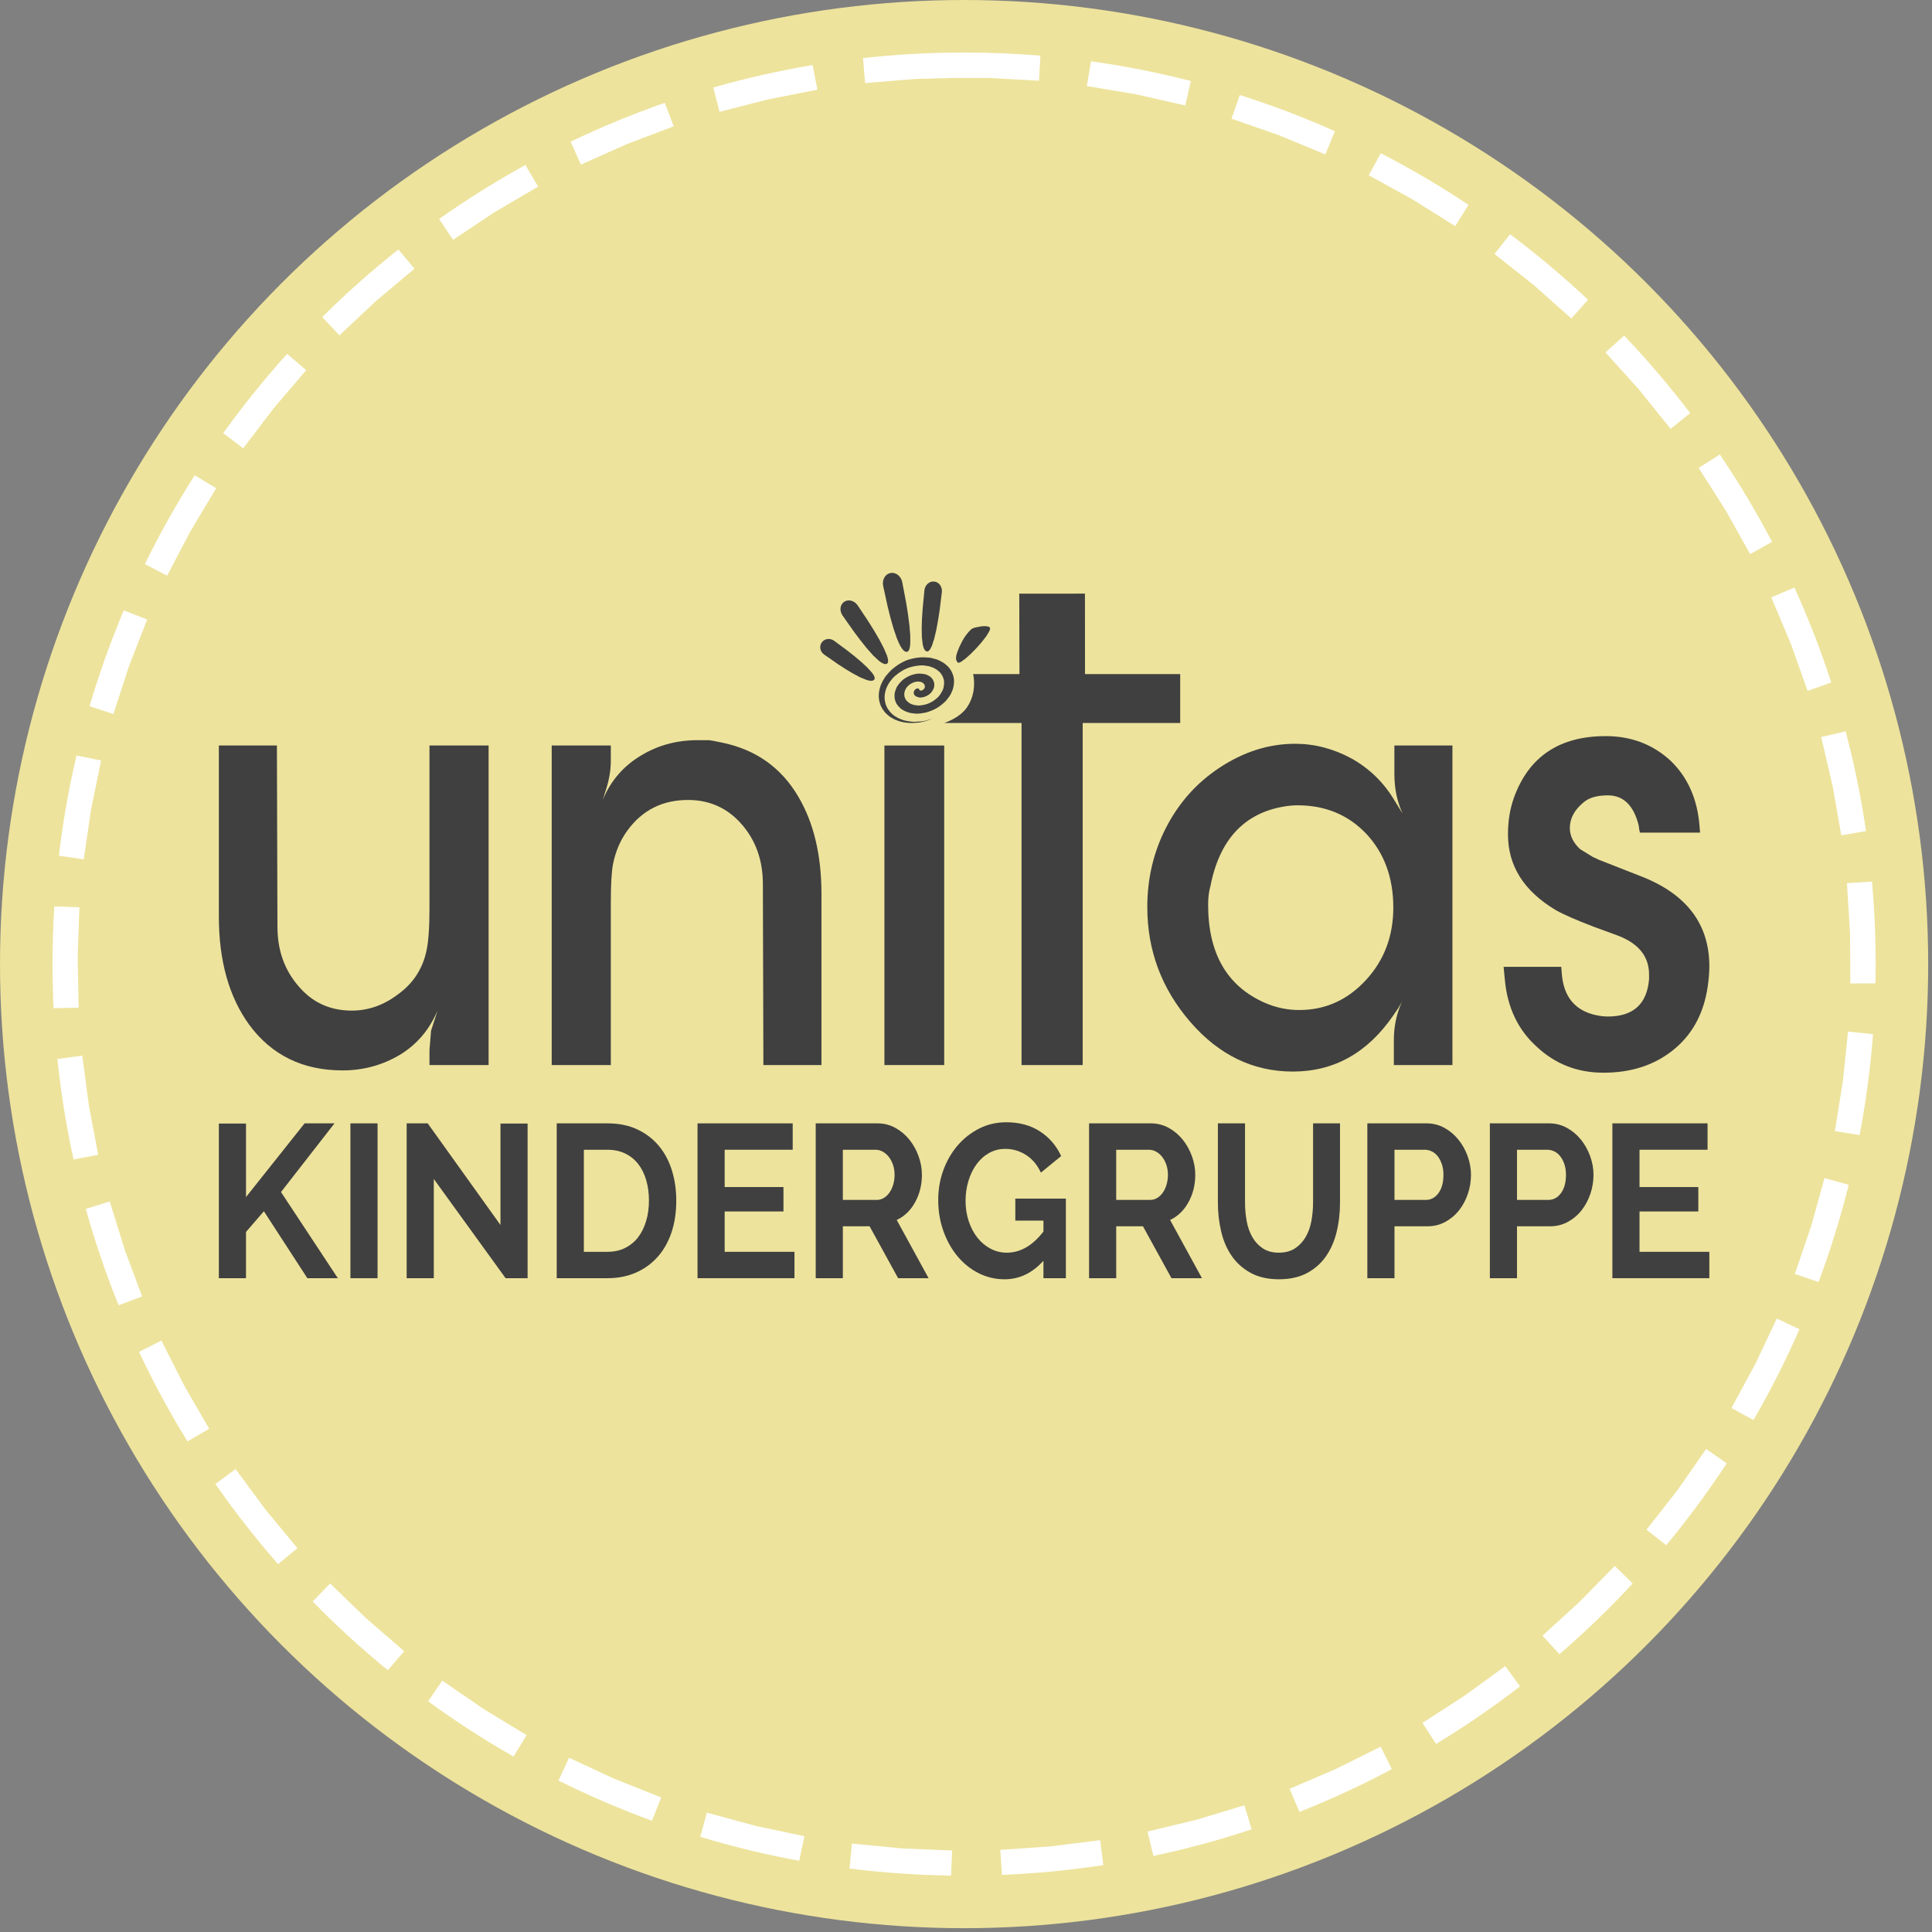<?xml version="1.0" encoding="UTF-8" standalone="no"?><!DOCTYPE svg PUBLIC "-//W3C//DTD SVG 1.1//EN" "http://www.w3.org/Graphics/SVG/1.1/DTD/svg11.dtd"><svg width="100%" height="100%" viewBox="0 0 129 129" version="1.1" xmlns="http://www.w3.org/2000/svg" xmlns:xlink="http://www.w3.org/1999/xlink" xml:space="preserve" xmlns:serif="http://www.serif.com/" style="fill-rule:evenodd;clip-rule:evenodd;stroke-linejoin:round;stroke-miterlimit:2;"><rect x="0" y="0" width="129" height="129" fill="#808080" stroke="none"/><g><circle cx="64.373" cy="64.373" r="64.373" style="fill:#ede39c;"/><g><path d="M14.613,85.345l-0,-10.324l1.812,0l-0,4.908l3.913,-4.922l1.996,-0l-3.572,4.587l3.795,5.751l-2.035,0l-2.902,-4.47l-1.195,1.383l-0,3.087l-1.812,0Z" style="fill:#404040;fill-rule:nonzero;"/><rect x="23.397" y="75.007" width="1.812" height="10.339" style="fill:#404040;fill-rule:nonzero;"/><path d="M28.965,78.72l-0,6.625l-1.812,0l-0,-10.338l1.405,-0l4.858,6.785l0,-6.771l1.812,0l0,10.324l-1.47,0l-4.793,-6.625Z" style="fill:#404040;fill-rule:nonzero;"/><path d="M37.172,85.345l-0,-10.338l3.388,-0c0.761,-0 1.429,0.136 2.002,0.408c0.573,0.271 1.053,0.64 1.438,1.106c0.385,0.466 0.674,1.012 0.867,1.638c0.192,0.627 0.288,1.294 0.288,2.003c0,0.786 -0.107,1.497 -0.321,2.133c-0.215,0.636 -0.523,1.179 -0.926,1.631c-0.403,0.451 -0.886,0.801 -1.451,1.048c-0.565,0.248 -1.197,0.371 -1.897,0.371l-3.388,0Zm6.158,-5.183c0,-0.495 -0.061,-0.952 -0.184,-1.369c-0.122,-0.418 -0.302,-0.777 -0.538,-1.078c-0.236,-0.301 -0.527,-0.534 -0.873,-0.699c-0.346,-0.165 -0.738,-0.247 -1.175,-0.247l-1.576,-0l-0,6.815l1.576,-0c0.446,-0 0.842,-0.088 1.188,-0.263c0.346,-0.174 0.635,-0.415 0.867,-0.72c0.232,-0.306 0.409,-0.668 0.531,-1.085c0.123,-0.418 0.184,-0.869 0.184,-1.354Z" style="fill:#404040;fill-rule:nonzero;"/><path d="M53.047,83.584l0,1.761l-6.473,0l-0,-10.338l6.355,-0l-0,1.762l-4.543,-0l-0,2.49l3.926,-0l-0,1.631l-3.926,-0l-0,2.694l4.661,-0Z" style="fill:#404040;fill-rule:nonzero;"/><path d="M54.465,85.345l0,-10.338l4.123,-0c0.429,-0 0.825,0.099 1.189,0.298c0.363,0.199 0.676,0.462 0.939,0.787c0.262,0.325 0.468,0.694 0.617,1.106c0.149,0.413 0.223,0.828 0.223,1.245c0,0.67 -0.151,1.279 -0.453,1.828c-0.302,0.548 -0.711,0.944 -1.228,1.187l2.127,3.887l-2.035,0l-1.904,-3.465l-1.786,-0l0,3.465l-1.812,0Zm1.812,-5.227l2.272,-0c0.166,-0 0.322,-0.044 0.466,-0.131c0.145,-0.087 0.269,-0.206 0.374,-0.357c0.105,-0.15 0.189,-0.328 0.25,-0.531c0.061,-0.204 0.092,-0.423 0.092,-0.656c-0,-0.242 -0.035,-0.466 -0.105,-0.669c-0.07,-0.204 -0.164,-0.381 -0.283,-0.532c-0.118,-0.15 -0.253,-0.267 -0.407,-0.349c-0.153,-0.083 -0.308,-0.124 -0.466,-0.124l-2.193,-0l0,3.349Z" style="fill:#404040;fill-rule:nonzero;"/><path d="M69.671,84.181c-0.744,0.825 -1.611,1.237 -2.6,1.237c-0.613,0 -1.188,-0.136 -1.727,-0.407c-0.538,-0.272 -1.006,-0.646 -1.405,-1.122c-0.398,-0.475 -0.713,-1.036 -0.945,-1.682c-0.232,-0.645 -0.348,-1.342 -0.348,-2.089c-0,-0.709 0.116,-1.376 0.348,-2.002c0.232,-0.626 0.551,-1.175 0.958,-1.646c0.408,-0.47 0.887,-0.844 1.438,-1.121c0.552,-0.277 1.151,-0.415 1.799,-0.415c0.876,0 1.626,0.204 2.252,0.612c0.626,0.407 1.097,0.956 1.412,1.645l-1.353,1.107c-0.236,-0.515 -0.567,-0.908 -0.991,-1.18c-0.425,-0.272 -0.886,-0.407 -1.385,-0.407c-0.394,-0 -0.755,0.092 -1.084,0.276c-0.328,0.185 -0.608,0.437 -0.84,0.757c-0.232,0.321 -0.412,0.69 -0.538,1.107c-0.127,0.418 -0.191,0.859 -0.191,1.325c0,0.486 0.07,0.939 0.21,1.362c0.14,0.422 0.333,0.788 0.578,1.099c0.245,0.311 0.536,0.556 0.873,0.735c0.337,0.18 0.703,0.27 1.097,0.27c0.901,-0 1.715,-0.471 2.442,-1.413l-0,-0.728l-1.878,0l0,-1.47l3.375,-0l-0,5.314l-1.497,0l-0,-1.164Z" style="fill:#404040;fill-rule:nonzero;"/><path d="M72.717,85.345l0,-10.338l4.124,-0c0.428,-0 0.825,0.099 1.188,0.298c0.363,0.199 0.676,0.462 0.939,0.787c0.262,0.325 0.468,0.694 0.617,1.106c0.149,0.413 0.223,0.828 0.223,1.245c0,0.67 -0.151,1.279 -0.453,1.828c-0.302,0.548 -0.711,0.944 -1.228,1.187l2.128,3.887l-2.036,0l-1.904,-3.465l-1.786,-0l0,3.465l-1.812,0Zm1.812,-5.227l2.272,-0c0.166,-0 0.322,-0.044 0.466,-0.131c0.145,-0.087 0.269,-0.206 0.375,-0.357c0.105,-0.15 0.188,-0.328 0.249,-0.531c0.061,-0.204 0.092,-0.423 0.092,-0.656c-0,-0.242 -0.035,-0.466 -0.105,-0.669c-0.07,-0.204 -0.164,-0.381 -0.282,-0.532c-0.119,-0.15 -0.254,-0.267 -0.408,-0.349c-0.153,-0.083 -0.308,-0.124 -0.466,-0.124l-2.193,-0l0,3.349Z" style="fill:#404040;fill-rule:nonzero;"/><path d="M85.389,83.642c0.429,-0 0.79,-0.097 1.083,-0.291c0.293,-0.195 0.53,-0.447 0.709,-0.758c0.18,-0.31 0.307,-0.667 0.381,-1.07c0.074,-0.403 0.112,-0.818 0.112,-1.245l-0,-5.271l1.799,-0l-0,5.271c-0,0.709 -0.077,1.374 -0.23,1.995c-0.153,0.621 -0.394,1.165 -0.722,1.631c-0.329,0.466 -0.751,0.835 -1.268,1.107c-0.516,0.271 -1.133,0.407 -1.851,0.407c-0.744,0 -1.377,-0.143 -1.897,-0.429c-0.521,-0.287 -0.944,-0.665 -1.268,-1.136c-0.324,-0.471 -0.558,-1.017 -0.702,-1.638c-0.145,-0.622 -0.217,-1.267 -0.217,-1.937l0,-5.271l1.812,-0l0,5.271c0,0.437 0.037,0.857 0.112,1.26c0.074,0.403 0.201,0.759 0.381,1.07c0.179,0.311 0.413,0.561 0.702,0.75c0.289,0.189 0.644,0.284 1.064,0.284Z" style="fill:#404040;fill-rule:nonzero;"/><path d="M91.298,85.345l-0,-10.338l3.952,-0c0.429,-0 0.825,0.099 1.189,0.298c0.363,0.199 0.676,0.462 0.938,0.787c0.263,0.325 0.469,0.694 0.618,1.106c0.148,0.413 0.223,0.828 0.223,1.245c-0,0.437 -0.07,0.862 -0.21,1.274c-0.14,0.413 -0.337,0.78 -0.591,1.1c-0.254,0.32 -0.56,0.577 -0.919,0.772c-0.359,0.194 -0.753,0.291 -1.182,0.291l-2.206,-0l-0,3.465l-1.812,0Zm1.812,-5.227l2.101,-0c0.332,-0 0.61,-0.151 0.834,-0.451c0.223,-0.301 0.334,-0.709 0.334,-1.224c0,-0.262 -0.035,-0.497 -0.105,-0.706c-0.07,-0.209 -0.162,-0.386 -0.275,-0.531c-0.114,-0.146 -0.248,-0.255 -0.401,-0.328c-0.153,-0.073 -0.308,-0.109 -0.466,-0.109l-2.022,-0l-0,3.349Z" style="fill:#404040;fill-rule:nonzero;"/><path d="M99.478,85.345l0,-10.338l3.953,-0c0.429,-0 0.825,0.099 1.188,0.298c0.363,0.199 0.676,0.462 0.939,0.787c0.263,0.325 0.468,0.694 0.617,1.106c0.149,0.413 0.223,0.828 0.223,1.245c0,0.437 -0.07,0.862 -0.21,1.274c-0.14,0.413 -0.337,0.78 -0.591,1.1c-0.253,0.32 -0.56,0.577 -0.919,0.772c-0.359,0.194 -0.753,0.291 -1.182,0.291l-2.206,-0l0,3.465l-1.812,0Zm1.812,-5.227l2.101,-0c0.333,-0 0.611,-0.151 0.834,-0.451c0.223,-0.301 0.335,-0.709 0.335,-1.224c0,-0.262 -0.035,-0.497 -0.105,-0.706c-0.07,-0.209 -0.162,-0.386 -0.276,-0.531c-0.114,-0.146 -0.247,-0.255 -0.4,-0.328c-0.153,-0.073 -0.309,-0.109 -0.466,-0.109l-2.023,-0l0,3.349Z" style="fill:#404040;fill-rule:nonzero;"/><path d="M114.133,83.584l-0,1.761l-6.474,0l-0,-10.338l6.355,-0l0,1.762l-4.543,-0l0,2.49l3.926,-0l0,1.631l-3.926,-0l0,2.694l4.662,-0Z" style="fill:#404040;fill-rule:nonzero;"/><path d="M63.045,48.275c-0,0 1.011,-0.318 1.506,-1.026c0.739,-1.058 0.422,-2.241 0.422,-2.241l3.097,-0l-0.014,-5.369l4.386,-0.002l0.004,5.371l6.356,-0l0,3.267l-6.511,0l-0,22.839l-4.082,0l-0,-22.839l-5.164,0Z" style="fill:#404040;fill-rule:nonzero;"/><path d="M62.218,47.998l-0.087,0.036l-0.094,0.036l-0.091,0.031l-0.099,0.032l-0.091,0.026l-0.09,0.024l-0.102,0.021l-0.089,0.018l-0.098,0.018l-0.094,0.008l-0.098,0.008l-0.099,0.007l-0.087,0.005l-0.101,0.007l-0.09,-0.002l-0.09,-0.002l-0.093,-0.009l-0.094,-0.007l-0.088,-0.015l-0.091,-0.009l-0.085,-0.018l-0.088,-0.023l-0.086,-0.022l-0.079,-0.022l-0.081,-0.031l-0.086,-0.03l-0.078,-0.033l-0.07,-0.033l-0.072,-0.038l-0.074,-0.048l-0.07,-0.037l-0.07,-0.042l-0.061,-0.05l-0.063,-0.052l-0.056,-0.051l-0.057,-0.053l-0.055,-0.054l-0.052,-0.06l-0.048,-0.06l-0.044,-0.061l-0.038,-0.057l-0.044,-0.073l-0.035,-0.065l-0.033,-0.06l-0.032,-0.075l-0.024,-0.073l-0.023,-0.065l-0.022,-0.076l-0.029,-0.146l-0.012,-0.08l-0.004,-0.074l-0.004,-0.072l0.003,-0.081l-0,-0.081l0.009,-0.074l0.008,-0.075l0.016,-0.081l0.018,-0.084l0.02,-0.076l0.022,-0.081l0.023,-0.075l0.029,-0.077l0.039,-0.08l0.034,-0.079l0.035,-0.074l0.048,-0.075l0.043,-0.073l0.046,-0.081l0.054,-0.075l0.055,-0.069l0.055,-0.067l0.065,-0.073l0.059,-0.069l0.063,-0.065l0.07,-0.073l0.067,-0.06l0.074,-0.061l0.077,-0.063l0.074,-0.056l0.077,-0.055l0.077,-0.058l0.089,-0.055l0.08,-0.049l0.081,-0.046l0.093,-0.052l0.086,-0.042l0.088,-0.041l0.09,-0.038l0.233,-0.072l0.233,-0.057l0.233,-0.038l0.231,-0.024l0.227,-0.004l0.221,0.014l0.214,0.019l0.206,0.053l0.192,0.051l0.185,0.077l0.169,0.087l0.158,0.099l0.138,0.111l0.131,0.122l0.107,0.128l0.091,0.144l0.072,0.149l0.057,0.157l0.038,0.153l0.021,0.166l-0.001,0.164l-0.019,0.169l-0.031,0.163l-0.05,0.169l-0.068,0.155l-0.081,0.162l-0.1,0.15l-0.107,0.14l-0.122,0.147l-0.14,0.125l-0.143,0.118l-0.156,0.114l-0.154,0.096l-0.167,0.087l-0.176,0.077l-0.174,0.064l-0.175,0.054l-0.172,0.031l-0.175,0.03l-0.179,0.016l-0.165,0l-0.164,-0.018l-0.161,-0.02l-0.143,-0.035l-0.151,-0.051l-0.126,-0.055l-0.123,-0.066l-0.114,-0.075l-0.097,-0.091l-0.088,-0.092l-0.078,-0.099l-0.06,-0.1l-0.05,-0.115l-0.034,-0.109l-0.021,-0.124l-0.009,-0.112l0.004,-0.122l0.014,-0.119l0.035,-0.122l0.041,-0.109l0.047,-0.12l0.07,-0.11l0.067,-0.097l0.084,-0.101l0.092,-0.096l0.095,-0.092l0.104,-0.077l0.111,-0.072l0.113,-0.063l0.114,-0.058l0.118,-0.048l0.12,-0.036l0.121,-0.032l0.118,-0.023l0.118,-0.014l0.113,0.003l0.119,0.005l0.102,0.013l0.097,0.018l0.104,0.023l0.087,0.044l0.081,0.042l0.074,0.041l0.067,0.058l0.06,0.062l0.046,0.058l0.042,0.071l0.032,0.066l0.025,0.073l0.017,0.074l0.007,0.071l-0.005,0.07l-0.004,0.08l-0.02,0.074l-0.026,0.067l-0.029,0.063l-0.043,0.067l-0.044,0.067l-0.044,0.061l-0.053,0.054l-0.062,0.051l-0.061,0.043l-0.061,0.038l-0.066,0.036l-0.069,0.031l-0.061,0.023l-0.071,0.021l-0.064,0.015l-0.058,0.008l-0.067,0.006l-0.06,0.002l-0.059,-0.011l-0.049,-0.01l-0.049,-0.018l-0.048,-0.019l-0.038,-0.021l-0.044,-0.018l-0.029,-0.024l-0.027,-0.03l-0.028,-0.036l-0.016,-0.031l-0.013,-0.034l-0.007,-0.031l-0,-0.032l0,-0.033l0.004,-0.029l0.017,-0.04l0.011,-0.027l0.017,-0.027l0.017,-0.027l0.018,-0.022l0.019,-0.023l0.022,-0.017l0.026,-0.015l0.027,-0.012l0.025,-0.01l0.023,-0.007l0.026,-0.005l0.025,0.001l0.02,0.003l0.017,0.005l0.017,0.01l0.013,0.008l0.011,0.01l0.007,0.012l0.01,0.028l0.002,0.013l0.006,0.012l0.009,0.015l0.012,0.01l0.017,0.006l0.016,0.005l0.018,0.004l0.019,0.001l0.027,-0.003l0.022,-0.003l0.027,-0.008l0.023,-0.01l0.023,-0.012l0.026,-0.016l0.025,-0.018l0.021,-0.02l0.024,-0.024l0.017,-0.024l0.017,-0.028l0.009,-0.031l0.008,-0.028l0.001,-0.036l0.001,-0.029l-0.004,-0.035l-0.011,-0.035l-0.011,-0.03l-0.018,-0.033l-0.023,-0.027l-0.029,-0.033l-0.031,-0.028l-0.035,-0.022l-0.043,-0.018l-0.045,-0.024l-0.054,-0.01l-0.058,-0.012l-0.055,-0.003l-0.061,-0.003l-0.065,0.008l-0.062,0.011l-0.06,0.013l-0.069,0.022l-0.071,0.028l-0.061,0.029l-0.064,0.035l-0.071,0.044l-0.054,0.043l-0.056,0.051l-0.054,0.054l-0.05,0.065l-0.041,0.062l-0.038,0.068l-0.031,0.065l-0.021,0.07l-0.016,0.075l-0.01,0.072l0.001,0.077l0.006,0.075l0.017,0.071l0.025,0.069l0.036,0.073l0.041,0.065l0.054,0.059l0.06,0.058l0.072,0.055l0.073,0.046l0.083,0.042l0.092,0.033l0.095,0.027l0.105,0.018l0.111,0.013l0.106,0.006l0.12,-0.011l0.112,-0.015l0.124,-0.023l0.119,-0.031l0.121,-0.039l0.118,-0.049l0.114,-0.06l0.118,-0.068l0.101,-0.073l0.104,-0.08l0.096,-0.084l0.089,-0.095l0.08,-0.103l0.072,-0.11l0.058,-0.107l0.058,-0.116l0.038,-0.113l0.018,-0.122l0.016,-0.116l0.008,-0.118l-0.01,-0.124l-0.025,-0.113l-0.04,-0.116l-0.052,-0.11l-0.061,-0.098l-0.078,-0.105l-0.092,-0.084l-0.106,-0.088l-0.109,-0.071l-0.123,-0.068l-0.141,-0.054l-0.139,-0.05l-0.158,-0.028l-0.16,-0.024l-0.157,-0.014l-0.176,0.007l-0.173,0.02l-0.17,0.026l-0.178,0.041l-0.178,0.047l-0.177,0.069l-0.171,0.077l-0.156,0.094l-0.162,0.103l-0.148,0.111l-0.149,0.12l-0.134,0.13l-0.114,0.14l-0.111,0.146l-0.093,0.153l-0.081,0.159l-0.064,0.166l-0.044,0.156l-0.033,0.172l-0.012,0.163l0.006,0.165l0.024,0.161l0.039,0.16l0.058,0.152l0.076,0.147l0.102,0.144l0.11,0.128l0.123,0.122l0.145,0.107l0.162,0.099l0.172,0.081l0.184,0.075l0.2,0.056l0.207,0.035l0.21,0.03l0.224,0.005l0.227,-0.016l0.237,-0.016l0.229,-0.041l0.416,-0.124Z" style="fill:#404040;"/><path d="M63.971,44.252l0.078,-0.006l0.111,-0.05l0.294,-0.21l0.359,-0.321l0.38,-0.386l0.361,-0.41l0.301,-0.39l0.197,-0.325l0.048,-0.126l0.007,-0.092l-0.024,-0.044l-0.043,-0.034l-0.135,-0.041l-0.182,-0.01l-0.208,0.015l-0.406,0.078l-0.155,0.052l-0.094,0.054l-0.185,0.187l-0.163,0.201l-0.142,0.206l-0.123,0.209l-0.196,0.401l-0.138,0.347l-0.058,0.195l-0.021,0.155l0.006,0.121l0.026,0.091l0.069,0.104l0.026,0.021l0.008,0.005l0.002,0.003Z" style="fill:#404040;"/><path d="M61.724,39.416l0.025,-0.13l0.047,-0.118l0.064,-0.105l0.083,-0.088l0.094,-0.07l0.106,-0.049l0.114,-0.026l0.121,-0.001l0.114,0.025l0.105,0.049l0.092,0.07l0.078,0.088l0.06,0.103l0.042,0.116l0.021,0.125l-0.002,0.132l-0.149,1.215l-0.104,0.667l-0.12,0.647l-0.137,0.578l-0.15,0.463l-0.081,0.173l-0.083,0.128l-0.086,0.076l-0.089,0.018l-0.094,-0.044l-0.078,-0.099l-0.061,-0.146l-0.047,-0.189l-0.055,-0.484l-0.012,-0.59l0.02,-0.651l0.045,-0.669l0.117,-1.214Z" style="fill:#404040;"/><path d="M58.969,39.123l-0.018,-0.152l0.008,-0.146l0.032,-0.136l0.055,-0.124l0.076,-0.108l0.094,-0.089l0.112,-0.067l0.125,-0.041l0.13,-0.011l0.127,0.018l0.122,0.045l0.113,0.07l0.1,0.092l0.086,0.112l0.066,0.13l0.045,0.147l0.261,1.375l0.122,0.764l0.096,0.746l0.057,0.677l0.001,0.557l-0.025,0.217l-0.043,0.168l-0.064,0.111l-0.086,0.05l-0.115,-0.017l-0.115,-0.08l-0.115,-0.139l-0.115,-0.191l-0.114,-0.236l-0.113,-0.274l-0.217,-0.64l-0.204,-0.718l-0.186,-0.745l-0.298,-1.365Z" style="fill:#404040;"/><path d="M56.256,41.095l-0.07,-0.122l-0.044,-0.127l-0.022,-0.128l0.003,-0.126l0.026,-0.121l0.05,-0.11l0.071,-0.098l0.095,-0.081l0.109,-0.056l0.116,-0.031l0.122,-0.005l0.123,0.019l0.119,0.043l0.114,0.065l0.103,0.087l0.091,0.108l0.726,1.093l0.383,0.615l0.354,0.608l0.294,0.563l0.203,0.478l0.057,0.196l0.022,0.159l-0.016,0.119l-0.058,0.074l-0.104,0.028l-0.129,-0.028l-0.15,-0.078l-0.167,-0.123l-0.381,-0.357l-0.419,-0.472l-0.437,-0.546l-0.431,-0.575l-0.753,-1.071Z" style="fill:#404040;"/><path d="M55.025,43.701l-0.092,-0.08l-0.073,-0.092l-0.052,-0.101l-0.031,-0.107l-0.011,-0.111l0.012,-0.11l0.035,-0.107l0.058,-0.101l0.076,-0.085l0.09,-0.066l0.1,-0.046l0.109,-0.026l0.112,-0.004l0.113,0.016l0.111,0.038l0.106,0.062l0.898,0.664l0.484,0.383l0.459,0.388l0.397,0.371l0.299,0.332l0.1,0.144l0.062,0.127l0.02,0.105l-0.029,0.082l-0.08,0.06l-0.116,0.021l-0.147,-0.013l-0.173,-0.045l-0.416,-0.169l-0.478,-0.252l-0.512,-0.307l-0.515,-0.333l-0.916,-0.638Z" style="fill:#404040;"/><path d="M14.613,61.198l-0,-11.42l3.876,-0l0.036,12.096c-0,1.575 0.472,2.903 1.416,3.983c0.915,1.081 2.098,1.621 3.549,1.621c1.115,-0 2.154,-0.37 3.116,-1.11c0.967,-0.707 1.584,-1.639 1.85,-2.797c0.147,-0.611 0.221,-1.585 0.221,-2.922l-0,-10.871l3.947,-0l0,21.336l-3.947,0l-0,-1.022l0.106,-1.274l0.434,-1.34c-0.555,1.292 -1.399,2.279 -2.532,2.961c-1.162,0.688 -2.434,1.032 -3.814,1.032c-2.656,-0 -4.733,-1.016 -6.231,-3.048c-1.352,-1.865 -2.027,-4.273 -2.027,-7.225Z" style="fill:#404040;fill-rule:nonzero;"/><path d="M36.837,71.114l0,-21.336l3.948,-0l-0,1.032c-0,0.604 -0.109,1.247 -0.328,1.929l-0.212,0.675c0.531,-1.292 1.401,-2.292 2.611,-3c1.109,-0.662 2.351,-0.993 3.726,-0.993l0.691,-0c0.124,-0 0.439,0.055 0.947,0.164c2.248,0.469 3.938,1.665 5.071,3.588c1.039,1.743 1.558,3.916 1.558,6.521l0,11.42l-3.877,0l-0.035,-12.086c-0,-1.582 -0.472,-2.913 -1.416,-3.993c-0.944,-1.081 -2.139,-1.621 -3.585,-1.621c-1.693,0 -3.036,0.672 -4.027,2.016c-0.484,0.656 -0.811,1.418 -0.982,2.286c-0.095,0.502 -0.142,1.347 -0.142,2.537l-0,10.861l-3.948,0Z" style="fill:#404040;fill-rule:nonzero;"/><rect x="59.053" y="49.778" width="3.992" height="21.336" style="fill:#404040;fill-rule:nonzero;"/><path d="M93.652,54.321c-0.366,-0.791 -0.549,-1.672 -0.549,-2.643l-0,-1.9l3.876,-0l0,21.336l-3.912,0l0,-1.659c0,-0.92 0.18,-1.775 0.54,-2.566l-0.248,0.434l-0.327,0.473c-1.717,2.501 -3.953,3.752 -6.709,3.752c-2.655,0 -4.939,-1.106 -6.851,-3.318c-1.911,-2.212 -2.867,-4.768 -2.867,-7.668c-0,-1.923 0.423,-3.701 1.27,-5.334c0.846,-1.634 2.019,-2.949 3.518,-3.945c1.623,-1.081 3.316,-1.621 5.08,-1.621c1.304,0 2.561,0.328 3.771,0.984c1.18,0.662 2.121,1.572 2.823,2.73l0.585,0.945Zm-12.985,6.086c0,3.267 1.269,5.453 3.806,6.559c0.726,0.316 1.487,0.473 2.284,0.473c1.74,0 3.227,-0.672 4.461,-2.016c1.209,-1.318 1.814,-2.926 1.814,-4.823c-0,-2 -0.605,-3.646 -1.814,-4.938c-1.21,-1.261 -2.732,-1.891 -4.568,-1.891c-0.289,0 -0.59,0.026 -0.902,0.077c-2.685,0.45 -4.328,2.228 -4.93,5.334c-0.101,0.341 -0.151,0.75 -0.151,1.225Z" style="fill:#404040;fill-rule:nonzero;"/><path d="M100.396,64.555l3.848,0l0.035,0.434c0.118,1.582 0.902,2.518 2.353,2.807c0.265,0.051 0.507,0.077 0.725,0.077c1.693,0 2.61,-0.829 2.751,-2.487l0,-0.318c0,-1.208 -0.699,-2.076 -2.096,-2.603l-1.601,-0.588c-1.18,-0.449 -2.023,-0.819 -2.53,-1.108c-2.129,-1.267 -3.193,-2.953 -3.193,-5.056c-0,-0.901 0.133,-1.718 0.398,-2.451c0.991,-2.741 3.034,-4.111 6.13,-4.111c1.686,-0 3.122,0.541 4.307,1.623c1.162,1.108 1.814,2.569 1.955,4.386l0.035,0.434l-4.015,0l-0.045,-0.194l-0.035,-0.28c-0.336,-1.343 -1.023,-2.014 -2.061,-2.014c-0.725,-0 -1.268,0.157 -1.627,0.472c-0.608,0.501 -0.912,1.07 -0.912,1.706c0,0.521 0.23,0.993 0.69,1.417l0.832,0.511l0.433,0.202l2.902,1.138c2.972,1.189 4.458,3.178 4.458,5.968c-0,0.392 -0.036,0.839 -0.107,1.34c-0.271,1.87 -1.082,3.32 -2.432,4.348c-1.232,0.945 -2.742,1.417 -4.529,1.417c-1.739,0 -3.225,-0.578 -4.458,-1.736c-1.256,-1.132 -1.966,-2.633 -2.131,-4.504l-0.08,-0.83Z" style="fill:#404040;fill-rule:nonzero;"/></g><path d="M3.576,67.318c-0.046,-0.976 -0.07,-1.958 -0.07,-2.945c0,-1.294 0.041,-2.578 0.12,-3.851l1.676,0.058l-0.06,1.699l-0.057,1.651l0.067,3.354l-1.676,0.034Zm1.534,-16.876l1.642,0.337l-0.341,1.665l-0.332,1.618l-0.241,1.637l-0.247,1.681l-1.658,-0.244c0.269,-2.271 0.664,-4.505 1.177,-6.694Zm3.155,-9.686l1.562,0.607l-0.617,1.585l-0.599,1.54l-0.512,1.571l-0.526,1.616l-1.594,-0.519c0.645,-2.187 1.409,-4.323 2.286,-6.4Zm4.734,-9.021l1.439,0.86l-0.873,1.459l-0.849,1.419l-0.768,1.463l-0.79,1.505l-1.485,-0.779c1.001,-2.042 2.112,-4.021 3.326,-5.927Zm6.171,-8.107l1.276,1.088l-1.104,1.294l-1.073,1.258l-1.001,1.315l-1.03,1.352l-1.333,-1.015c1.324,-1.844 2.748,-3.61 4.265,-5.292Zm7.429,-6.971l1.078,1.284l-1.302,1.093l-1.267,1.062l-1.205,1.132l-1.24,1.163l-1.147,-1.222c1.609,-1.596 3.306,-3.103 5.083,-4.512Zm8.483,-5.642l0.849,1.445l-2.89,1.698l-2.792,1.857l-0.929,-1.395c1.848,-1.305 3.771,-2.509 5.762,-3.605Zm9.306,-4.147l0.595,1.567l-3.134,1.19l-3.063,1.365l-0.682,-1.531c2.035,-0.976 4.132,-1.842 6.284,-2.591Zm9.869,-2.524l0.324,1.645l-3.29,0.647l-3.248,0.83l-0.415,-1.624c2.163,-0.618 4.375,-1.12 6.629,-1.498Zm15.21,-0.627l-0.092,1.674l-1.698,-0.094l-1.648,-0.091l-1.656,0l-0.809,0l-2.463,0.066l-3.339,0.275l-0.138,-1.67c2.216,-0.245 4.468,-0.371 6.749,-0.371c1.715,0 3.414,0.071 5.094,0.211Zm10.046,1.691l-0.37,1.634l-1.658,-0.376l-1.611,-0.365l-1.63,-0.274l-1.677,-0.282l0.278,-1.653c2.265,0.316 4.49,0.757 6.668,1.316Zm9.62,3.353l-0.64,1.549l-1.571,-0.649l-1.528,-0.631l-1.56,-0.544l-1.605,-0.559l0.552,-1.583c2.173,0.69 4.293,1.498 6.352,2.417Zm8.922,4.919l-0.89,1.42l-1.441,-0.902l-1.401,-0.878l-1.447,-0.798l-1.488,-0.821l0.809,-1.468c2.021,1.042 3.976,2.193 5.858,3.447Zm7.979,6.335l-1.114,1.253l-1.27,-1.13l-1.236,-1.098l-1.295,-1.028l-1.331,-1.057l1.042,-1.313c1.816,1.361 3.553,2.821 5.204,4.373Zm6.819,7.569l-1.306,1.051l-1.066,-1.324l-1.036,-1.288l-1.107,-1.228l-1.138,-1.263l1.245,-1.122c1.563,1.64 3.035,3.367 4.408,5.174Zm5.468,8.596l-1.463,0.819l-1.638,-2.924l-1.8,-2.83l1.414,-0.899c1.267,1.873 2.431,3.82 3.487,5.834Zm3.953,9.389l-1.579,0.563l-1.125,-3.158l-1.301,-3.09l1.545,-0.651c0.933,2.054 1.756,4.168 2.46,6.336Zm2.32,9.92l-1.651,0.289l-0.579,-3.303l-0.763,-3.263l1.632,-0.382c0.574,2.174 1.03,4.397 1.361,6.659Zm0.632,10.168l-1.677,0.011l-0.022,-3.356l-0.207,-3.344l1.673,-0.104c0.163,1.815 0.246,3.652 0.246,5.509c0,0.429 -0.004,0.857 -0.013,1.284Zm-1.058,10.133l-1.655,-0.267l0.271,-1.678l0.263,-1.63l0.171,-1.646l0.176,-1.691l1.668,0.174c-0.174,2.283 -0.475,4.532 -0.894,6.738Zm-2.74,9.812l-1.586,-0.54l0.549,-1.61l0.533,-1.564l0.444,-1.591l0.457,-1.638l1.615,0.451c-0.552,2.214 -1.225,4.381 -2.012,6.492Zm-4.348,9.213l-1.473,-0.799l0.81,-1.494l0.789,-1.453l0.705,-1.494l0.726,-1.538l1.515,0.716c-0.913,2.084 -1.94,4.108 -3.072,6.062Zm-5.825,8.359l-1.32,-1.033l1.048,-1.339l1.02,-1.302l0.945,-1.356l0.972,-1.395l1.375,0.959c-1.246,1.898 -2.595,3.723 -4.04,5.466Zm-7.13,7.277l-1.131,-1.238l1.256,-1.147l1.22,-1.114l1.157,-1.181l1.19,-1.214l1.198,1.173c-1.541,1.662 -3.174,3.239 -4.89,4.721Zm-8.238,5.994l-0.909,-1.408l2.816,-1.819l2.711,-1.973l0.987,1.355c-1.792,1.382 -3.663,2.666 -5.605,3.845Zm-9.122,4.536l-0.661,-1.54l3.08,-1.322l3.003,-1.493l0.746,1.5c-1.993,1.062 -4.051,2.016 -6.168,2.855Zm-9.753,2.942l-0.393,-1.63l3.259,-0.785l3.209,-0.968l0.484,1.604c-2.136,0.711 -4.325,1.306 -6.559,1.779Zm-10.109,1.264l-0.115,-1.672l3.347,-0.23l3.325,-0.416l0.208,1.664c-2.218,0.34 -4.476,0.561 -6.765,0.654Zm-10.18,-0.425l0.163,-1.668l1.692,0.165l1.643,0.16l1.654,0.068l1.699,0.071l-0.07,1.675c-2.293,-0.032 -4.555,-0.191 -6.781,-0.471Zm-9.965,-2.115l0.439,-1.617l1.641,0.446l1.594,0.433l1.617,0.343l1.663,0.353l-0.348,1.639c-2.247,-0.411 -4.452,-0.946 -6.606,-1.597Zm-9.469,-3.759l0.705,-1.521l1.543,0.715l1.499,0.696l1.536,0.609l1.58,0.628l-0.619,1.557c-2.14,-0.78 -4.224,-1.678 -6.244,-2.684Zm-8.706,-5.291l0.949,-1.382l1.401,0.963l1.363,0.936l1.412,0.858l1.453,0.883l-0.87,1.432c-1.975,-1.125 -3.88,-2.358 -5.708,-3.69Zm-7.706,-6.664l1.165,-1.205l1.222,1.181l1.189,1.149l1.25,1.082l1.286,1.112l-1.096,1.268c-1.757,-1.436 -3.431,-2.967 -5.016,-4.587Zm-6.496,-7.849l1.349,-0.995l1.991,2.697l1.054,1.274l1.084,1.31l-1.291,1.069c-1.492,-1.704 -2.89,-3.491 -4.187,-5.355Zm-5.1,-8.819l1.495,-0.756l1.514,2.991l1.679,2.902l-1.451,0.84c-1.186,-1.924 -2.268,-3.919 -3.237,-5.977Zm-3.552,-9.548l1.602,-0.495l0.99,3.203l1.168,3.142l-1.57,0.584c-0.845,-2.09 -1.578,-4.237 -2.19,-6.434Zm-1.897,-10.009l1.662,-0.22l0.439,3.325l0.624,3.293l-1.647,0.312c-0.48,-2.195 -0.842,-4.434 -1.078,-6.71Z" style="fill:#fff;"/></g></svg>